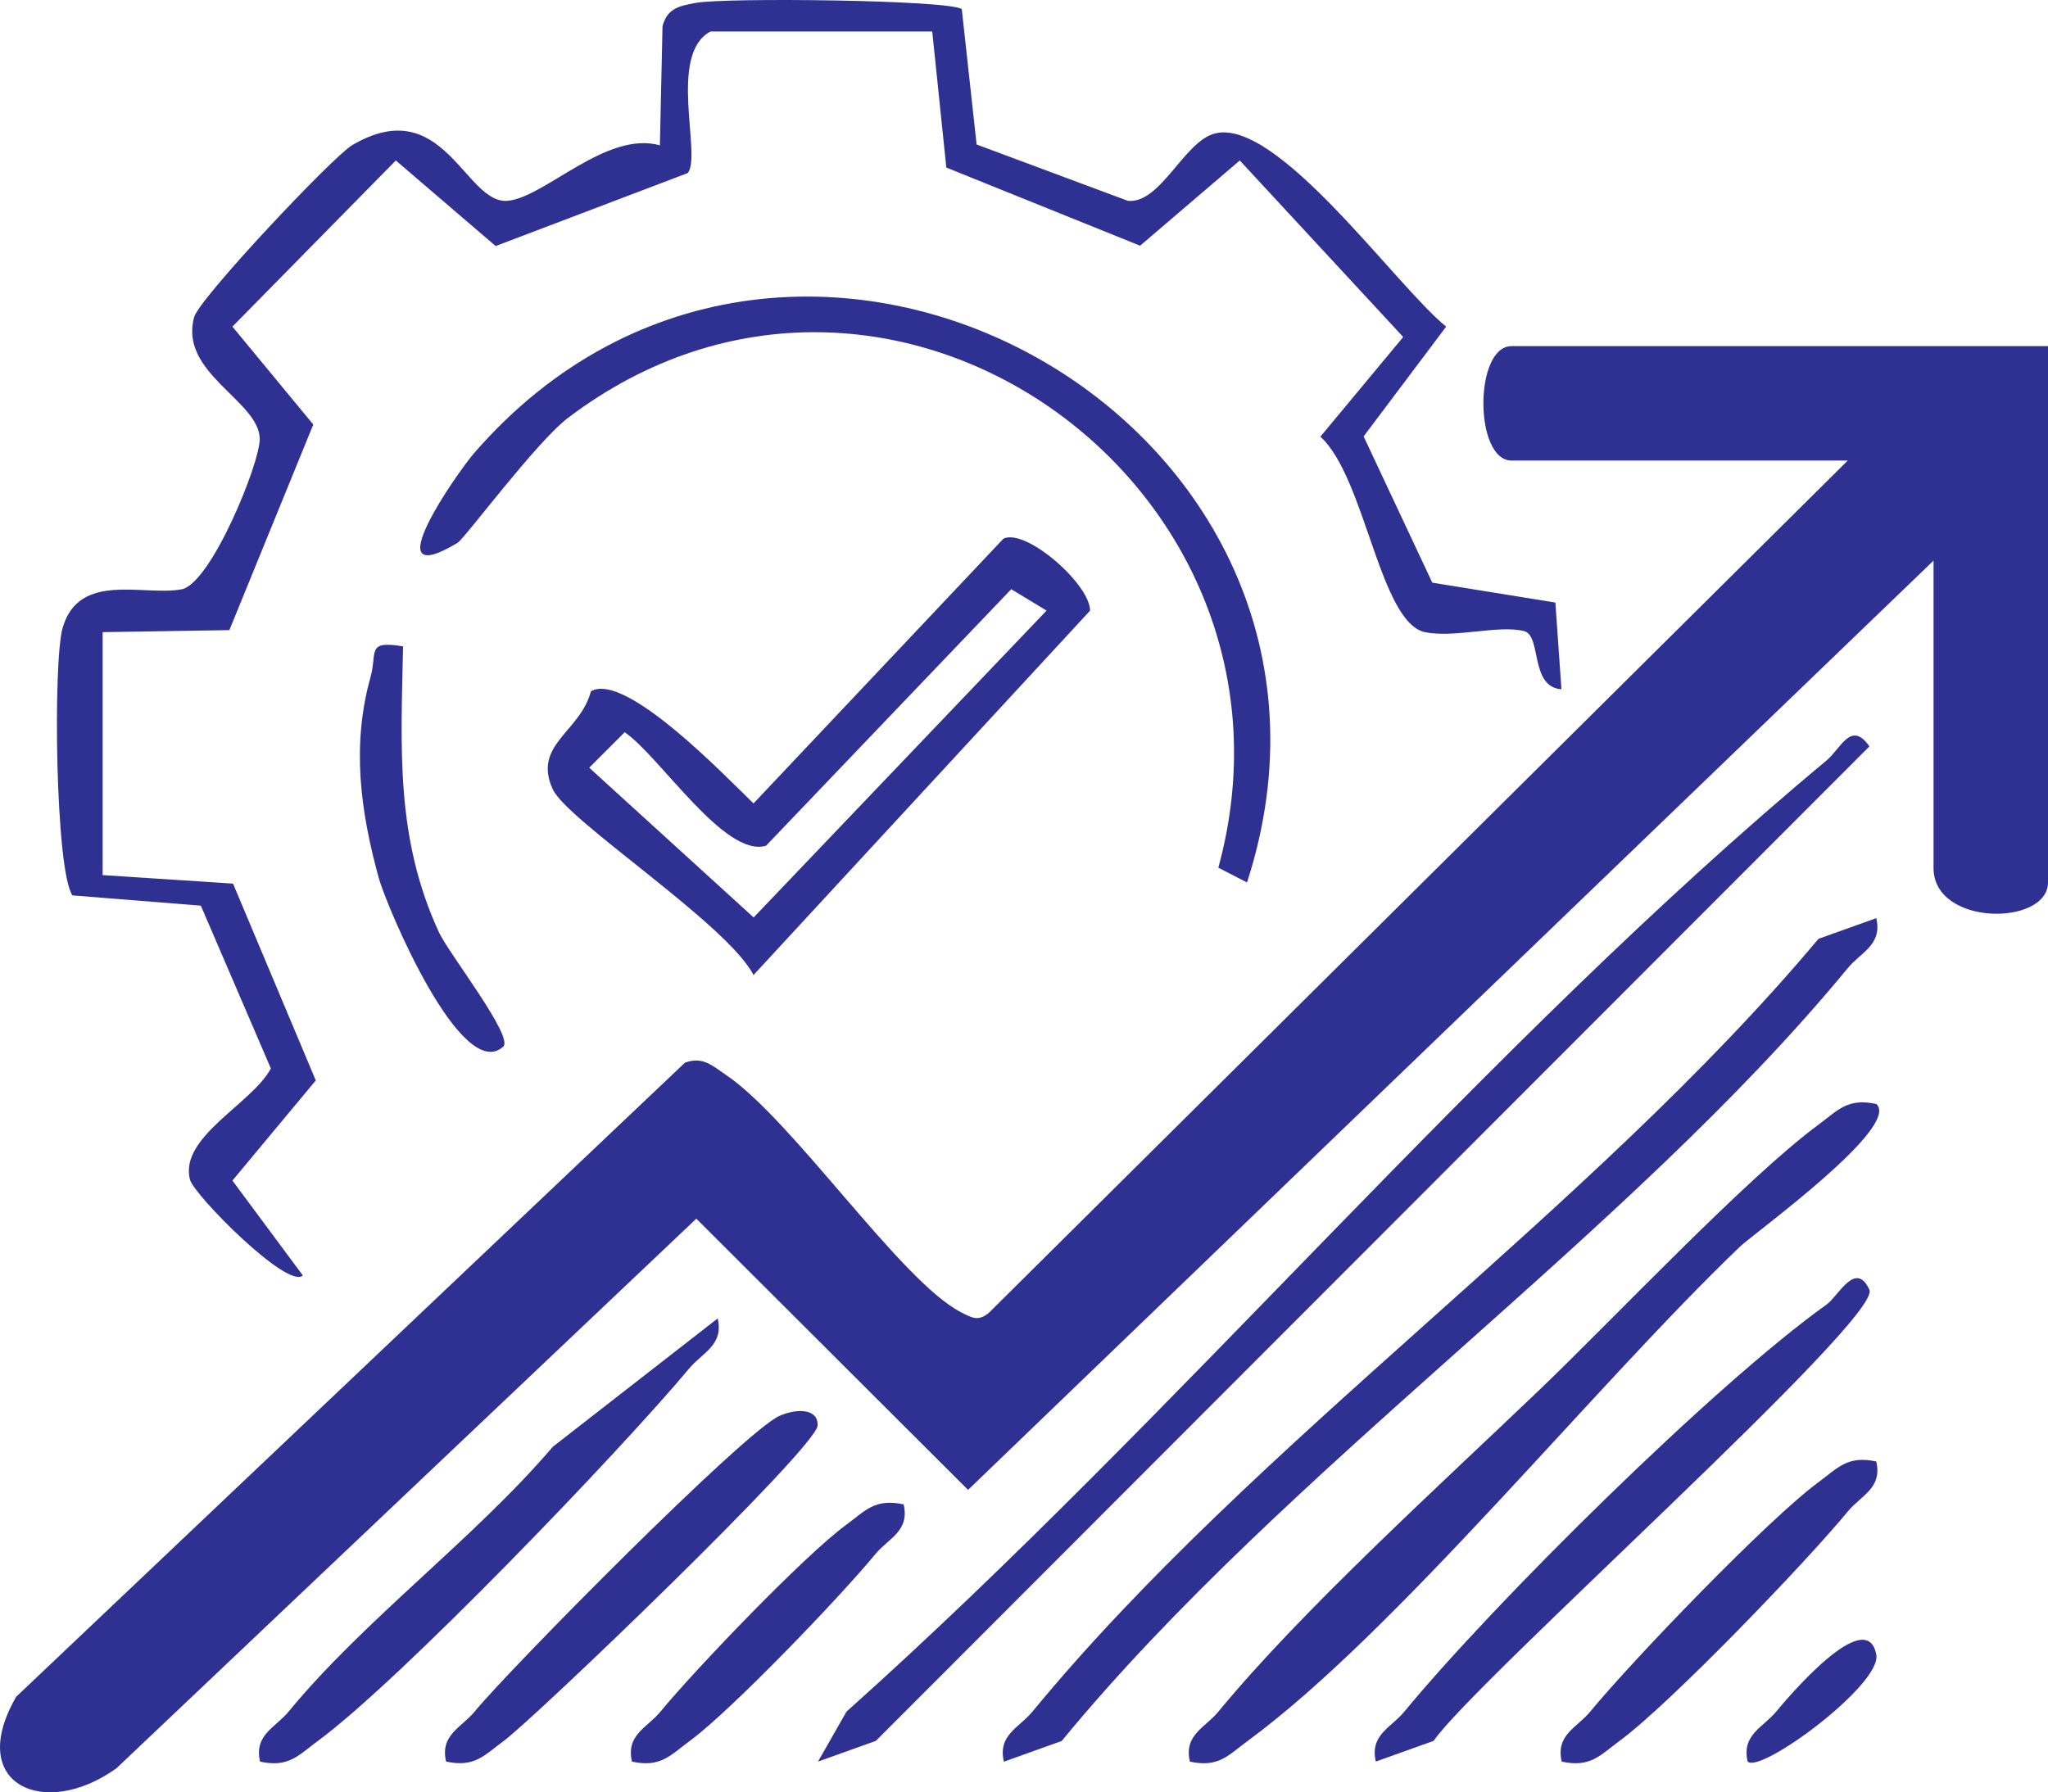 <?xml version="1.0" encoding="UTF-8"?> <svg xmlns="http://www.w3.org/2000/svg" id="Layer_2" data-name="Layer 2" viewBox="0 0 303.65 265.78"><defs><style> .cls-1 { fill: #2e3192; } </style></defs><g id="_4_блок" data-name="4 блок"><g id="wpdy3z.tif"><g><path class="cls-1" d="M303.65,51.32v79.53c0,6.5-16.97,6.56-16.97-2.12v-45.59l-143.15,137.81-40.29-40.22-85.98,81.51c-10.66,7.65-22.42,2.44-14.85-10.62l99.14-94.02c2.64-.98,4.06.44,6.03,1.77,9.97,6.7,25.96,30.64,34.91,35.24,1.63.84,2.61,1.41,4.21,0l127.26-126.31h-49.84c-5.57,0-5.58-16.97,0-16.97h79.53Z"></path><path class="cls-1" d="M15.23,129.78l19.32,1.26,12.27,29.19-12.36,14.85,10.44,14.07c-2.22,2.14-16.13-11.92-16.73-14.2-1.65-6.33,9.23-11.27,11.99-16.5l-10.38-24.14-19.03-1.52c-2.55-3.6-2.91-34.72-1.46-39.69,2.45-8.37,11.91-4.67,17.62-5.7,4.34-.79,11.67-18.74,11.6-22.35-.11-5.63-12.03-9.74-9.72-18.03.79-2.82,20.61-23.84,23.42-25.49,13.6-7.99,16.72,8.82,23.06,8.25,5.51-.49,14.61-10.44,22.57-8.23l.39-17.65c.71-2.75,2.59-3.03,5-3.48,4.27-.79,37.39-.45,39.37.93l2.2,20.08,22.44,8.36c4.83.44,8.26-8.71,12.8-9.97,9.24-2.58,26.95,22.65,34.38,28.62l-12.24,16.28,10.18,21.69,18.25,2.95.9,12.86c-4.71-.32-2.91-7.93-5.52-8.62-3.69-.97-10.19,1.03-14.64.17-6.79-1.32-8.89-22.93-15.58-29.01l12.28-14.78-24.23-26.18-14.78,12.64-28.73-11.59-2.09-20.18h-32.87c-6.41,3.37-1.24,18.51-3.39,21l-28.47,10.82-14.8-12.69-24.23,24.64,11.99,14.52-12.44,30.49-18.79.3v36.05Z"></path><path class="cls-1" d="M121.28,261.25l4.23-7.42c49.4-44.15,94.7-98.96,145.27-141.02,2.17-1.81,3.66-6.03,6.39-2.12l-147.31,147.48-8.57,3.07Z"></path><path class="cls-1" d="M87.61,102.52c5.11-2.96,20.02,12.69,24.11,16.63l37.07-39.28c3.38-1.53,12.83,6.78,12.83,10.69l-49.9,54.04c-3.82-7.51-27.65-22.9-29.77-27.56-3.01-6.63,4.07-8.44,5.66-14.51ZM149.93,87.38l-36.35,38.04c-6.12,1.85-15.77-13.3-20.96-16.83l-5.26,5.26,24.38,22.21,43.43-45.51-5.23-3.17Z"></path><path class="cls-1" d="M67.83,80.51c-12.66,7.58.09-10.59,2.49-13.34,47.44-54.59,136.65-4.4,114.57,63.7l-4.25-2.19c15.4-56.4-48.92-102.73-96.43-66.7-4.73,3.59-15.32,17.9-16.38,18.53Z"></path><path class="cls-1" d="M278.19,136.16c.92,3.99-2.26,5.02-4.23,7.42-32.64,39.63-83.2,74.06-116.55,114.61l-8.57,3.07c-.92-3.99,2.26-5.02,4.23-7.42,33.13-40.23,82.53-74.04,116.55-114.61l8.57-3.07Z"></path><path class="cls-1" d="M278.19,163.72c3.78,3.35-18.21,19.24-20.19,21.14-21.57,20.64-50.87,57.04-73.01,73.32-2.9,2.13-4.29,3.99-8.57,3.07-.92-3.99,2.26-5.02,4.23-7.42,12.45-15.12,33.07-33.79,47.66-47.77,10.96-10.5,30.64-31.41,41.31-39.27,2.9-2.14,4.29-3.99,8.57-3.07Z"></path><path class="cls-1" d="M203.99,261.25c-.92-3.99,2.26-5.02,4.23-7.42,13.25-16.08,45.98-48.51,62.62-60.38,1.71-1.22,4.29-6.61,6.33-2.18,1.94,4.22-58.62,58.14-64.61,66.9l-8.57,3.07Z"></path><path class="cls-1" d="M106.41,195.53c.91,3.98-2.24,5.03-4.23,7.42-10.35,12.39-42.93,46.33-55.05,55.23-2.9,2.13-4.29,3.99-8.57,3.07-.92-3.99,2.26-5.02,4.23-7.42,11.24-13.65,27.53-25.64,39.18-39.28l24.43-19.02Z"></path><path class="cls-1" d="M66.14,261.25c-.92-3.99,2.26-5.02,4.23-7.42,5.33-6.48,40.14-41.69,45.23-43.87,2.8-1.2,5.76-.96,5.62,1.46-.18,3.29-42,43.43-46.52,46.75-2.9,2.13-4.29,3.99-8.57,3.07Z"></path><path class="cls-1" d="M278.19,216.74c.92,3.99-2.26,5.02-4.23,7.42-6.3,7.65-26.39,28.55-33.84,34.02-2.9,2.13-4.29,3.99-8.57,3.07-.92-3.99,2.26-5.02,4.23-7.42,6.3-7.65,26.39-28.55,33.84-34.02,2.9-2.13,4.29-3.99,8.57-3.07Z"></path><path class="cls-1" d="M59.76,95.86c-.31,15.13-1.15,28.34,5.32,42.4,1.42,3.09,11.15,15.5,9.53,16.96-6.17,5.56-17.27-20.75-18.45-25.01-2.74-9.96-4.04-19.69-1.23-29.77,1.04-3.74-.68-5.5,4.84-4.58Z"></path><path class="cls-1" d="M133.98,223.1c.92,3.99-2.26,5.02-4.23,7.42-5.2,6.32-21.34,23.15-27.48,27.66-2.9,2.13-4.29,3.99-8.57,3.07-.92-3.99,2.26-5.02,4.23-7.42,5.2-6.32,21.34-23.15,27.48-27.66,2.9-2.13,4.29-3.99,8.57-3.07Z"></path><path class="cls-1" d="M259.12,261.25c-.92-3.99,2.25-5.03,4.23-7.42,1.44-1.74,13.41-16.03,14.84-8.45.84,4.45-17.2,17.73-19.07,15.86Z"></path></g></g></g></svg> 